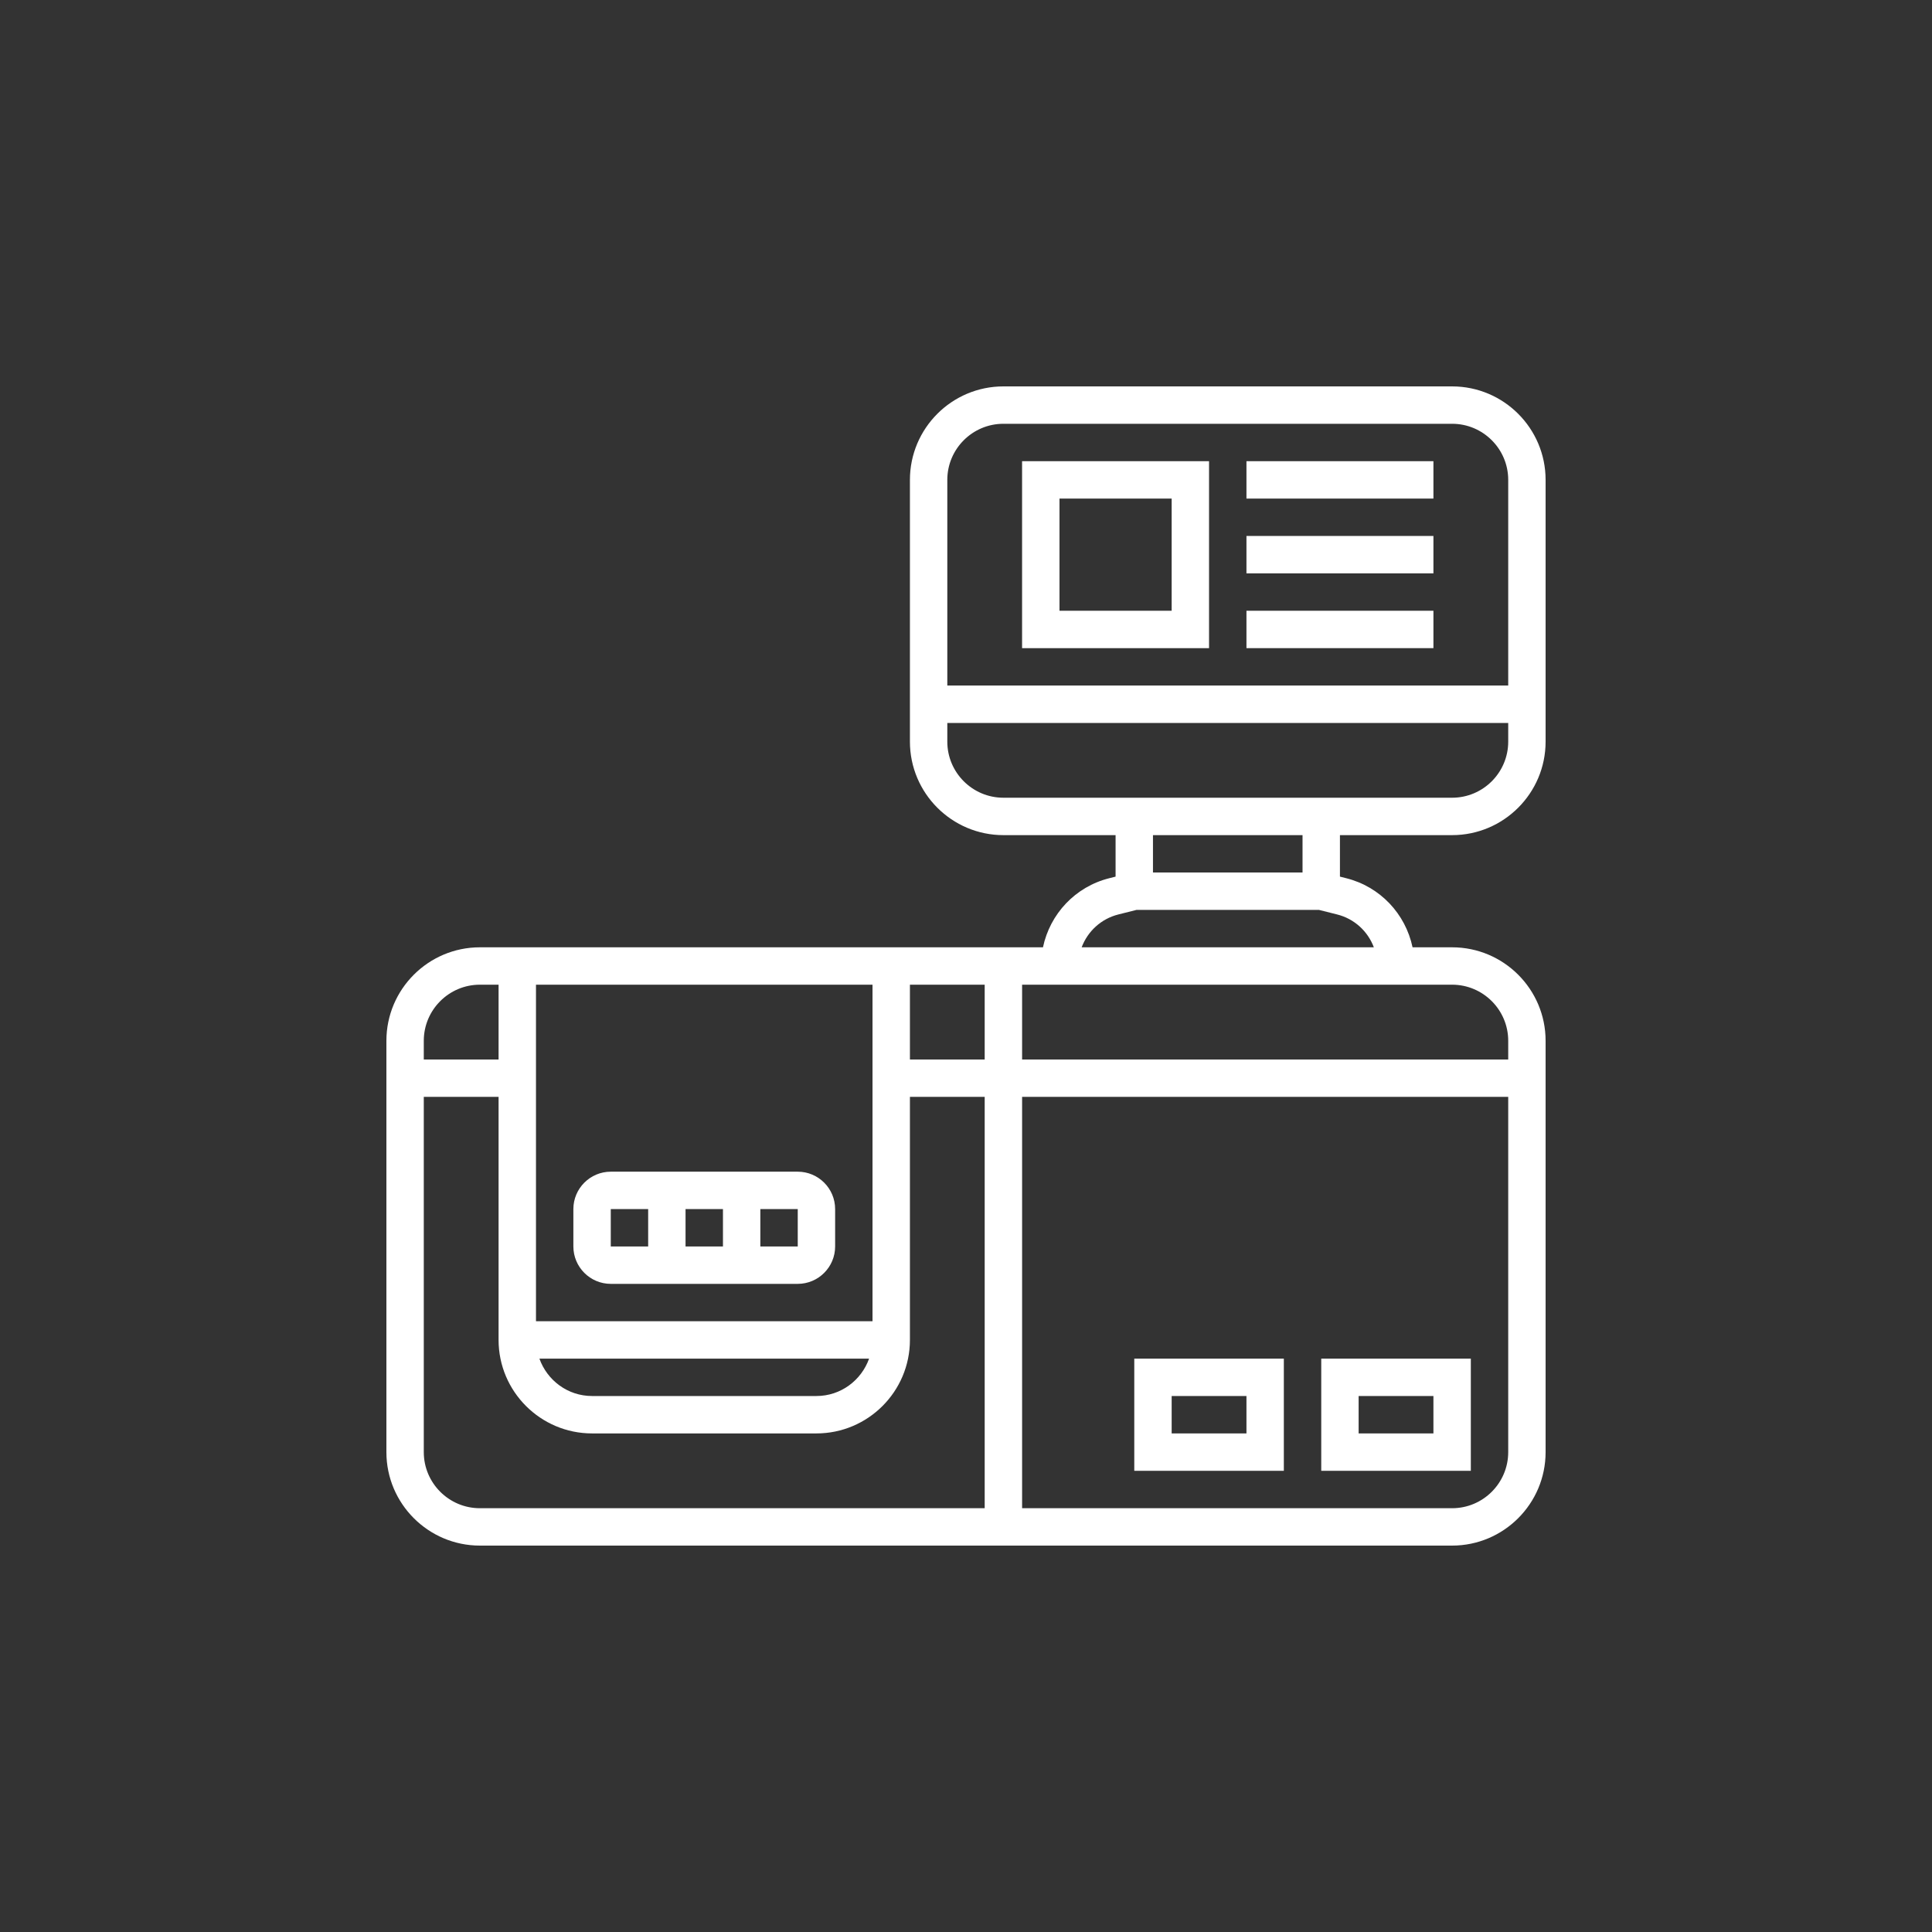 <svg width="80" height="80" viewBox="0 0 80 80" fill="none" xmlns="http://www.w3.org/2000/svg">
<rect x="0" y="0" width="80" height="80" fill="#333333" stroke="none"/>
<g clip-path="url(#clip0_54_4032)">
<path d="M25.291 53.162H33.033C33.886 53.162 34.581 52.467 34.581 51.613V50.065C34.581 49.211 33.886 48.517 33.033 48.517H25.291C24.437 48.517 23.742 49.211 23.742 50.065V51.613C23.742 52.467 24.437 53.162 25.291 53.162ZM28.387 51.613V50.065H29.936V51.613H28.387ZM33.033 51.613H31.484V50.065H33.033L33.033 51.613ZM25.291 50.065H26.839V51.613H25.291V50.065Z" fill="white"/>
<path d="M54.71 60.903H60.904V56.258H54.71V60.903ZM56.258 57.806H59.355V59.355H56.258V57.806Z" fill="white"/>
<path d="M46.968 60.903H53.161V56.258H46.968V60.903ZM48.516 57.806H51.613V59.355H48.516V57.806Z" fill="white"/>
<path d="M60.129 34.581C62.264 34.581 64 32.844 64 30.71V19.871C64 17.736 62.264 16 60.129 16H41.548C39.414 16 37.678 17.736 37.678 19.871V30.71C37.678 32.844 39.414 34.581 41.548 34.581H46.194V36.299L45.937 36.364C44.522 36.717 43.478 37.845 43.187 39.226H19.871C17.737 39.226 16 40.962 16 43.097V60.129C16 62.264 17.737 64 19.871 64H60.129C62.264 64 64 62.264 64 60.129V43.097C64 40.962 62.264 39.226 60.129 39.226H58.491C58.2 37.845 57.155 36.717 55.741 36.364L55.484 36.299V34.581H60.129ZM41.548 17.548H60.129C61.41 17.548 62.452 18.59 62.452 19.871V28.387H39.226V19.871C39.226 18.59 40.268 17.548 41.548 17.548ZM39.226 30.71V29.936H62.452V30.71C62.452 31.99 61.41 33.032 60.129 33.032H41.548C40.268 33.032 39.226 31.99 39.226 30.71ZM36.129 54.71H22.194V40.774H36.129V54.71ZM35.987 56.258C35.666 57.157 34.815 57.806 33.806 57.806H24.516C23.508 57.806 22.657 57.157 22.336 56.258H35.987ZM37.678 40.774H40.774V43.871H37.678V40.774ZM19.871 40.774H20.645V43.871H17.548V43.097C17.548 41.816 18.59 40.774 19.871 40.774ZM17.548 60.129V45.419H20.645V55.484C20.645 57.618 22.382 59.355 24.516 59.355H33.806C35.941 59.355 37.678 57.618 37.678 55.484V45.419H40.774V62.452H19.871C18.59 62.452 17.548 61.41 17.548 60.129ZM60.129 62.452H42.323V45.419H62.452V60.129C62.452 61.41 61.41 62.452 60.129 62.452ZM62.452 43.097V43.871H42.323V40.774H60.129C61.41 40.774 62.452 41.816 62.452 43.097ZM56.888 39.226H44.789C45.038 38.565 45.594 38.044 46.312 37.865L47.062 37.677H54.616L55.365 37.865C56.083 38.044 56.64 38.565 56.888 39.226ZM53.935 36.129H47.742V34.581H53.935V36.129Z" fill="white"/>
<path d="M50.064 19.097H42.322V26.839H50.064V19.097ZM48.516 25.29H43.871V20.645H48.516V25.29Z" fill="white"/>
<path d="M51.613 19.097H59.355V20.645H51.613V19.097Z" fill="white"/>
<path d="M51.613 22.193H59.355V23.742H51.613V22.193Z" fill="white"/>
<path d="M51.613 25.29H59.355V26.838H51.613V25.29Z" fill="white"/>
</g>
<defs>
<clipPath id="clip0_54_4032">
<rect width="48" height="48" fill="white" transform="translate(16 16)"/>
</clipPath>
</defs>
</svg>

